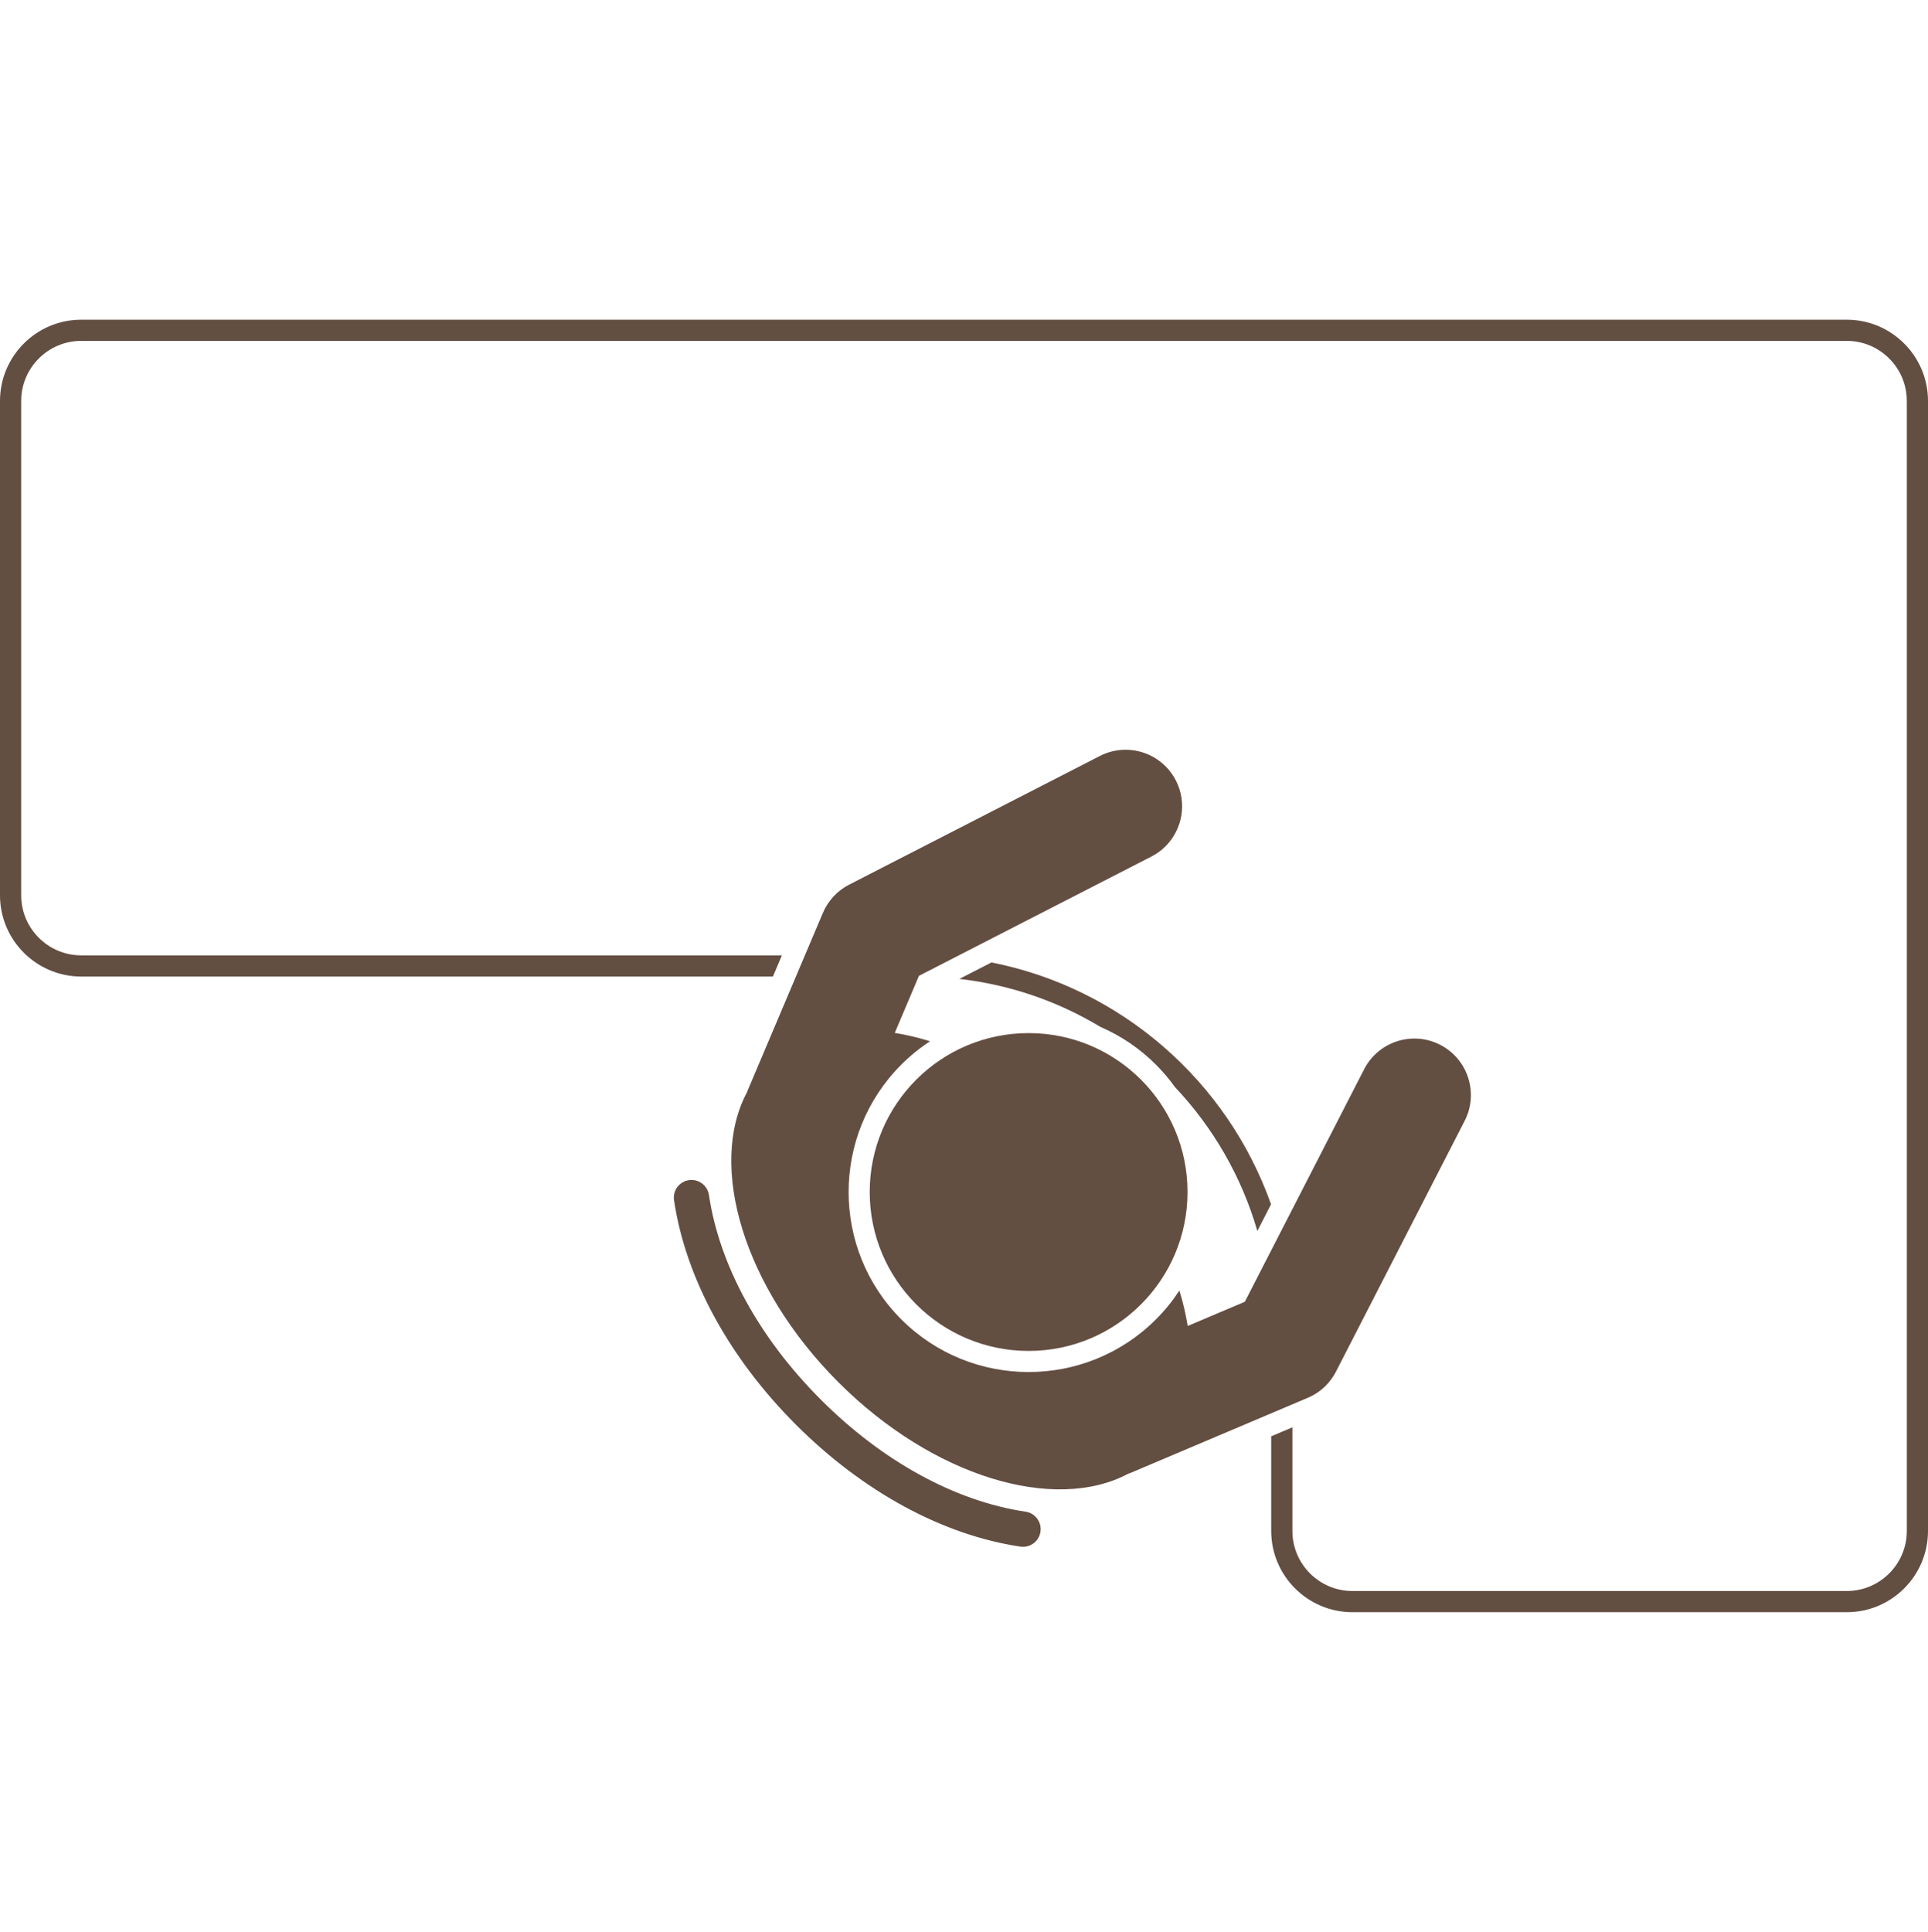 <svg width="512" height="513" viewBox="0 0 512 513" fill="none" xmlns="http://www.w3.org/2000/svg">
<g clip-path="url(#clip0_1_330)">
<path d="M490.432 84.896H21.568C9.676 84.896 0 94.57 0 106.463V237.745C0 249.638 9.676 259.313 21.568 259.313H205.254L207.637 253.687H21.568C12.778 253.687 5.626 246.536 5.626 237.745V106.463C5.626 97.673 12.778 90.522 21.568 90.522H490.432C499.222 90.522 506.374 97.673 506.374 106.463V406.537C506.374 415.326 499.222 422.478 490.432 422.478H359.15C350.361 422.478 343.209 415.326 343.209 406.537V379.018L337.582 381.402V406.537C337.582 418.429 347.258 428.104 359.15 428.104H490.432C502.324 428.104 512 418.429 512 406.537V106.463C512 94.57 502.324 84.896 490.432 84.896Z" fill="#634E42"/>
<path d="M263.29 255.568L254.771 259.94C268.336 261.489 281.03 265.939 292.206 272.675C297.571 274.997 302.598 278.334 306.976 282.712C308.849 284.584 310.523 286.578 312.019 288.662C322.11 299.342 329.71 312.386 333.898 326.874L337.536 319.786C325.983 287.183 297.837 262.375 263.29 255.568Z" fill="#634E42"/>
<path d="M347.293 371.177C349.084 370.418 350.695 369.326 352.05 367.971C353.144 366.877 354.071 365.61 354.789 364.212L388.954 297.636C392.738 290.264 389.828 281.22 382.455 277.438C375.084 273.654 366.039 276.562 362.257 283.936L330.577 345.67L315.408 352.097C314.916 349.02 314.175 345.875 313.194 342.692C311.423 345.4 309.353 347.969 306.976 350.345C288.33 368.992 257.989 368.992 239.343 350.345C220.696 331.699 220.696 301.358 239.343 282.712C241.72 280.335 244.288 278.265 246.997 276.494C243.82 275.515 240.681 274.776 237.611 274.284L244.033 259.126L305.767 227.446C307.195 226.714 308.454 225.785 309.532 224.707C314.015 220.223 315.316 213.192 312.265 207.248C308.482 199.875 299.439 196.965 292.067 200.749L225.491 234.914C222.36 236.52 219.899 239.172 218.526 242.409L198.587 289.47C198.513 289.644 198.461 289.823 198.395 289.997C187.906 309.574 197.482 341.882 222.644 367.044C247.761 392.161 279.998 401.749 299.585 391.353C299.801 391.272 300.019 391.207 300.233 391.116L347.293 371.177Z" fill="#634E42"/>
<path d="M271.676 410.742C273.962 410.742 275.962 409.07 276.308 406.742C276.689 404.181 274.921 401.795 272.359 401.416C253.709 398.645 234.405 388.086 218.002 371.685C201.603 355.286 191.044 335.982 188.271 317.328C187.89 314.768 185.5 312.991 182.945 313.379C180.383 313.76 178.615 316.145 178.996 318.705C182.062 339.335 193.56 360.506 211.372 378.315C229.185 396.13 250.355 407.628 270.982 410.691C271.214 410.725 271.447 410.742 271.676 410.742Z" fill="#634E42"/>
<path d="M273.16 358.726C296.466 358.726 315.358 339.833 315.358 316.528C315.358 293.223 296.466 274.33 273.16 274.33C249.855 274.33 230.963 293.223 230.963 316.528C230.963 339.833 249.855 358.726 273.16 358.726Z" fill="#634E42"/>
</g>
<defs>
<clipPath id="clip0_1_330">
<rect width="512" height="512" fill="white" transform="translate(0 0.5)"/>
</clipPath>
</defs>
</svg>
